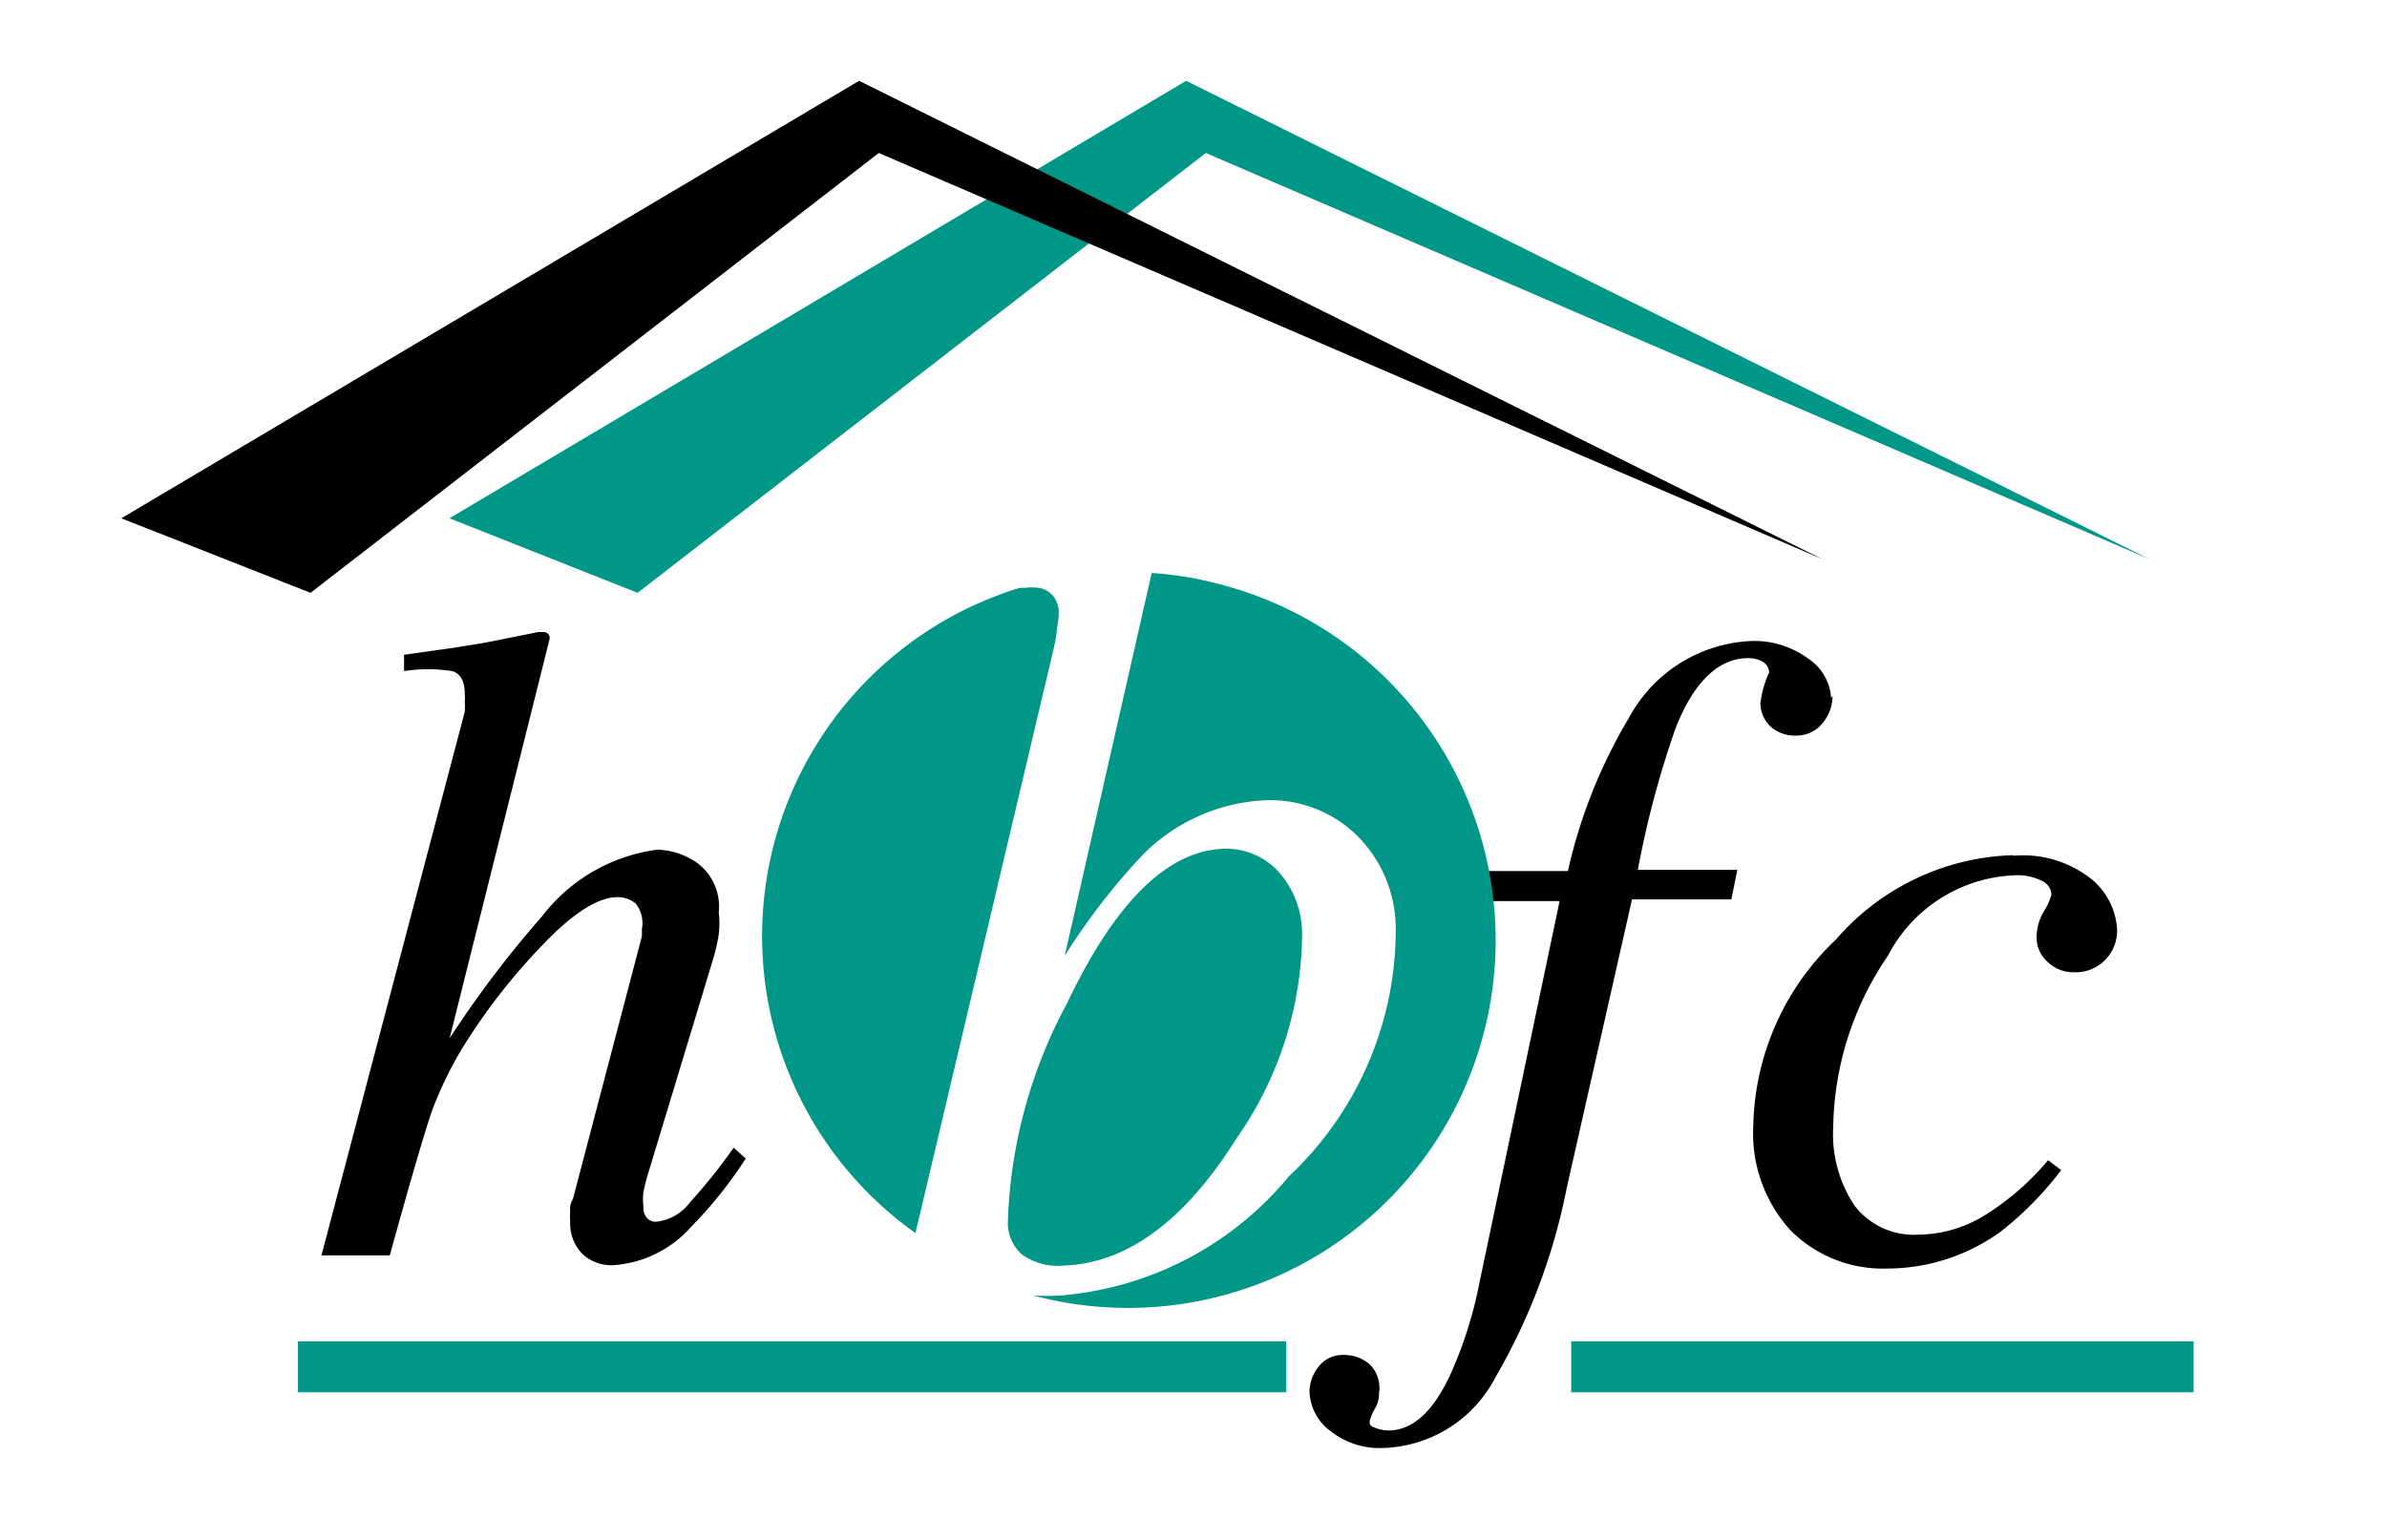 <svg xmlns="http://www.w3.org/2000/svg" width="62" height="40" viewBox="0 0 62 40"><defs><style>.a{fill:none;}.b{fill:#009789;}</style></defs><rect class="a" width="62" height="40"/><g transform="translate(3.151 2.099)"><path class="b" d="M25.646,1.875,50.165,12.43,25.135,0,6,11.364,10.887,13.3Z" transform="translate(2.523)"/><path d="M5.862,10.662l1.207-.17.8-.128,1.421-.284h.156a.157.157,0,0,1,.142.17l-2.6,10.384a27.3,27.3,0,0,1,2.4-3.168,4.5,4.5,0,0,1,3-1.733,1.889,1.889,0,0,1,1.065.369,1.421,1.421,0,0,1,.526,1.264,2.486,2.486,0,0,1,0,.568,4.942,4.942,0,0,1-.142.625l-1.7,5.611a4.26,4.26,0,0,0-.114.455,1.591,1.591,0,0,0,0,.384.4.4,0,0,0,.1.3.3.3,0,0,0,.256.085,1.264,1.264,0,0,0,.852-.5,14.49,14.49,0,0,0,1.136-1.421l.313.284a11.28,11.28,0,0,1-1.421,1.776,2.969,2.969,0,0,1-2.031.994,1.108,1.108,0,0,1-.781-.284,1.122,1.122,0,0,1-.327-.838,1.72,1.72,0,0,1,0-.284.486.486,0,0,1,.071-.313l1.79-6.819a1.122,1.122,0,0,0,0-.185.824.824,0,0,0-.156-.668.71.71,0,0,0-.469-.17c-.526,0-1.179.426-1.975,1.264a15.9,15.9,0,0,0-2,2.557,9.815,9.815,0,0,0-.852,1.733c-.185.54-.554,1.79-1.094,3.75H3.66l3.722-14.12a1.605,1.605,0,0,0,0-.256,1.009,1.009,0,0,0,0-.2c0-.341-.114-.54-.327-.6a4.091,4.091,0,0,0-1.25,0v-.426Zm37.048,1.08a1.136,1.136,0,0,1-.256.7.867.867,0,0,1-.71.327.938.938,0,0,1-.653-.241.852.852,0,0,1-.256-.6,2.67,2.67,0,0,1,.227-.8.341.341,0,0,0-.156-.27.753.753,0,0,0-.4-.1c-.753,0-1.421.625-1.889,1.861a24.946,24.946,0,0,0-.966,3.637h2.585l-.156.767H37.7l-1.7,7.515a15.868,15.868,0,0,1-1.847,4.9A3.4,3.4,0,0,1,31.2,31.275a2.046,2.046,0,0,1-1.35-.455,1.321,1.321,0,0,1-.526-1.009,1.037,1.037,0,0,1,.227-.639.781.781,0,0,1,.668-.313.994.994,0,0,1,.682.256.866.866,0,0,1,.227.739.724.724,0,0,1-.114.412,1.207,1.207,0,0,0-.128.313c0,.071,0,.128.142.17a.98.98,0,0,0,.341.071c.653,0,1.207-.526,1.662-1.563a10.91,10.91,0,0,0,.7-2.244l2.088-9.944H33.691l.156-.781h2.188A13.5,13.5,0,0,1,37.625,12.3a3.793,3.793,0,0,1,3.225-1.989,2.358,2.358,0,0,1,1.421.455,1.321,1.321,0,0,1,.6,1.023Zm4.716,4.148a2.841,2.841,0,0,1,2.046.639,1.833,1.833,0,0,1,.625,1.236,1.08,1.08,0,0,1-.994,1.151h-.1a.952.952,0,0,1-.71-.27.838.838,0,0,1-.284-.653,1.335,1.335,0,0,1,.185-.653,1.548,1.548,0,0,0,.2-.44.412.412,0,0,0-.242-.355A1.42,1.42,0,0,0,47.6,16.4a3.878,3.878,0,0,0-3.253,2.088,8.083,8.083,0,0,0-1.421,4.446,3.353,3.353,0,0,0,.554,2.046,1.946,1.946,0,0,0,1.662.753,3.338,3.338,0,0,0,1.733-.511A6.932,6.932,0,0,0,48.422,23.9l.085-.1.341.256a8.722,8.722,0,0,1-1.563,1.591,5.029,5.029,0,0,1-2.955.966,3.381,3.381,0,0,1-2.514-.994,3.736,3.736,0,0,1-.966-2.713A6.833,6.833,0,0,1,43,18.064a6.321,6.321,0,0,1,4.588-2.188Z" transform="translate(1.539 4.239)"/><path class="b" d="M19.379,10.421a3.381,3.381,0,0,1-.085.526L15.7,26.146h0A9.461,9.461,0,0,1,18.413,9.384h.142a1.321,1.321,0,0,1,.327,0,.6.6,0,0,1,.426.256.7.7,0,0,1,.114.327A2.174,2.174,0,0,1,19.379,10.421ZM21.836,9l-2.259,9.944a17.047,17.047,0,0,1,2.017-2.614,4.787,4.787,0,0,1,3.1-1.421,3.21,3.21,0,0,1,2.472.909,3.409,3.409,0,0,1,1.009,2.4,8.779,8.779,0,0,1-2.77,6.449,8.594,8.594,0,0,1-5.938,3.1,5.866,5.866,0,0,1-.71,0A9.55,9.55,0,1,0,23.683,9.313,9.134,9.134,0,0,0,21.836,9Z" transform="translate(4.927 3.785)"/><path class="b" d="M22.148,21.569c-1.335,2.131-2.841,3.239-4.461,3.3a1.619,1.619,0,0,1-1.108-.284,1.094,1.094,0,0,1-.369-.838,12.785,12.785,0,0,1,1.534-5.682c1.25-2.628,2.6-3.963,4.063-4.02a1.833,1.833,0,0,1,1.421.582,2.415,2.415,0,0,1,.625,1.676A9.361,9.361,0,0,1,22.148,21.569Z" transform="translate(6.817 5.904)"/><path d="M19.675,1.875,44.193,12.43,19.163,0,0,11.364,4.915,13.3Z"/><rect class="b" width="25.669" height="1.321" transform="translate(4.588 32.744)"/><rect class="b" width="16.166" height="1.321" transform="translate(37.659 32.744)"/></g></svg>